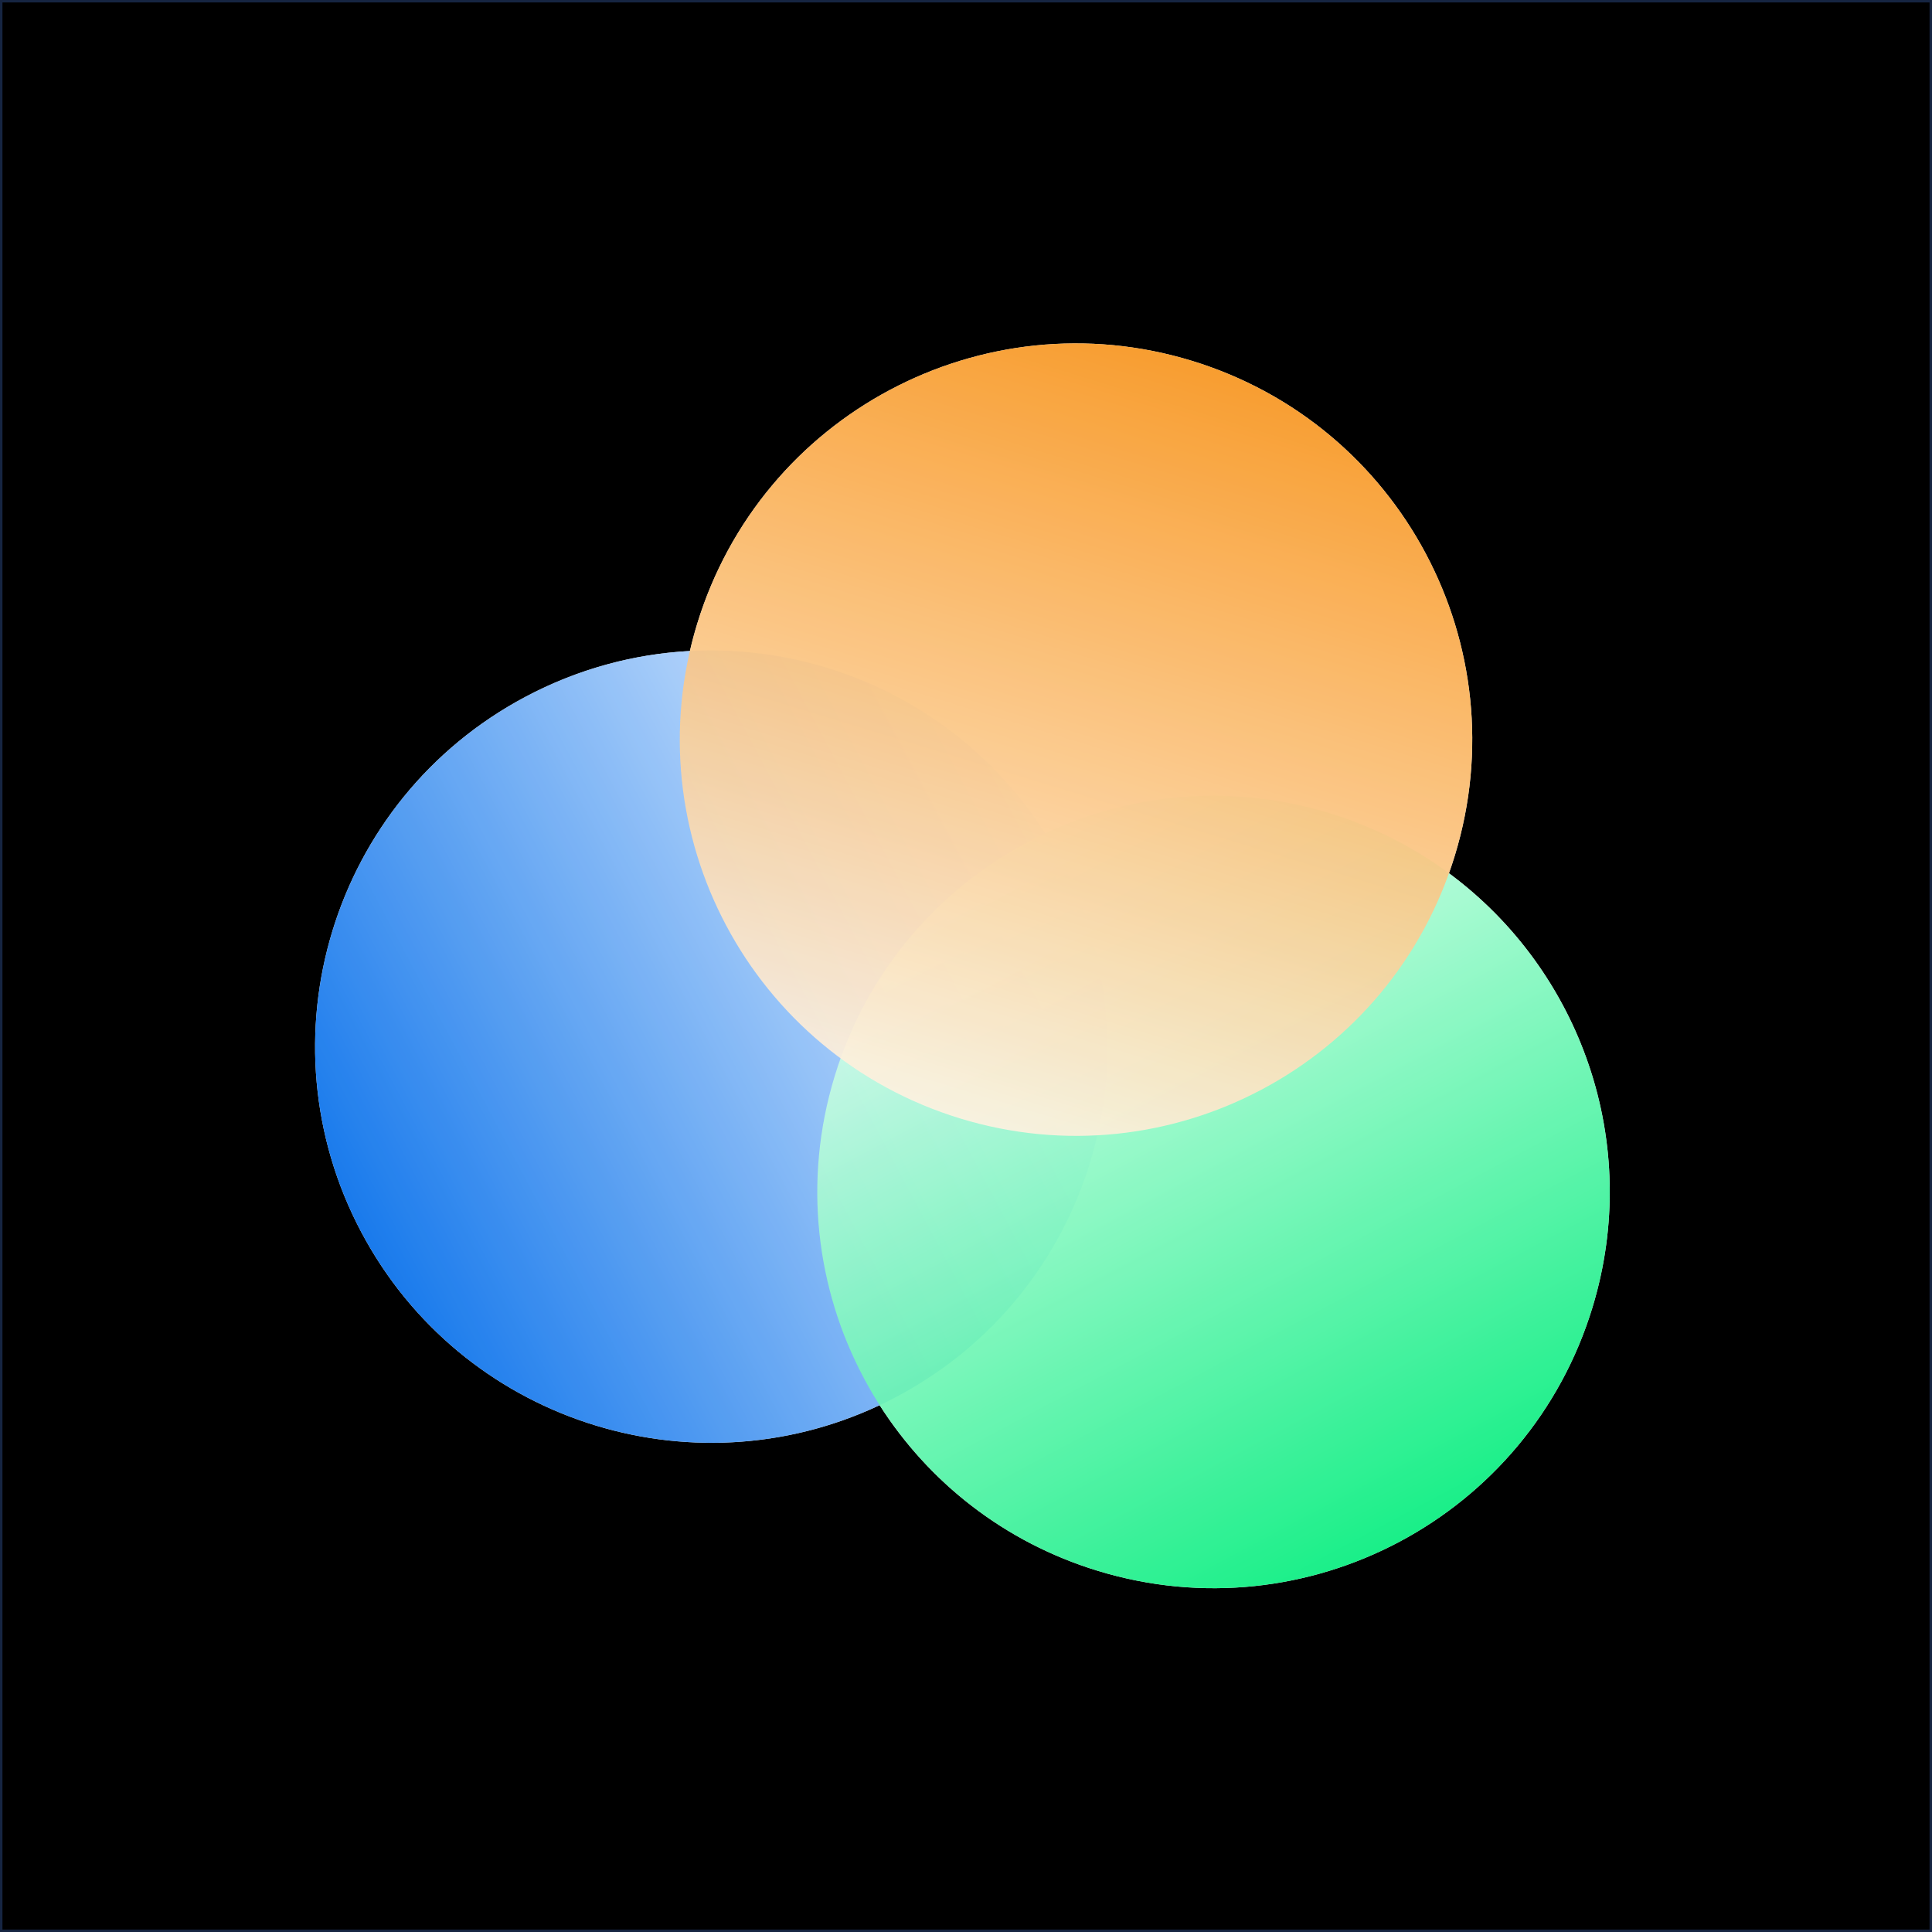 <svg width="512" height="512" viewBox="0 0 512 512" fill="none" xmlns="http://www.w3.org/2000/svg">
<rect width="512" height="512" fill="black"/>
<path fill-rule="evenodd" clip-rule="evenodd" d="M383.989 231.419C384.546 229.86 385.071 228.28 385.559 226.679C402.499 171.229 371.276 112.546 315.826 95.607C260.375 78.669 201.692 109.89 184.754 165.341C184.024 167.73 183.384 170.124 182.831 172.521C168.022 173.311 153.146 177.268 139.19 184.693C88.007 211.923 68.59 275.49 95.82 326.674C122.226 376.304 182.798 396.066 233.114 372.389C246.078 392.709 266.067 408.694 290.926 416.286C346.376 433.224 405.061 402.004 421.999 346.554C435.351 302.838 418.774 257.115 383.989 231.419Z" fill="white"/>
<g style="mix-blend-mode:multiply" opacity="0.9">
<path d="M237.8 370.04C186.617 397.27 123.051 377.855 95.82 326.67C68.59 275.489 88.007 211.923 139.19 184.692C190.372 157.462 253.939 176.879 281.169 228.061C308.399 279.244 288.983 342.81 237.8 370.04Z" fill="url(#paint0_linear_16279_9753)"/>
</g>
<g style="mix-blend-mode:multiply" opacity="0.9">
<path d="M352.264 215.48C407.717 232.419 438.937 291.101 421.999 346.553C405.062 402.003 346.377 433.223 290.927 416.286C235.476 399.348 204.255 340.666 221.193 285.214C238.131 229.763 296.814 198.542 352.264 215.48Z" fill="url(#paint1_linear_16279_9753)"/>
</g>
<g style="mix-blend-mode:multiply" opacity="0.9">
<path d="M385.559 226.679C368.621 282.13 309.939 313.351 254.488 296.413C199.037 279.475 167.816 220.792 184.754 165.341C201.692 109.89 260.375 78.669 315.826 95.607C371.276 112.545 402.499 171.228 385.559 226.679Z" fill="url(#paint2_linear_16279_9753)"/>
</g>
<rect x="0.324" y="0.324" width="511.352" height="511.352" stroke="#375DA5" stroke-opacity="0.4" stroke-width="0.648"/>
<defs>
<linearGradient id="paint0_linear_16279_9753" x1="95.688" y1="326.423" x2="281.036" y2="227.813" gradientUnits="userSpaceOnUse">
<stop stop-color="#006CEA"/>
<stop offset="1" stop-color="#E6F1FF"/>
</linearGradient>
<linearGradient id="paint1_linear_16279_9753" x1="370.904" y1="408.566" x2="272.287" y2="223.201" gradientUnits="userSpaceOnUse">
<stop stop-color="#00ED7B"/>
<stop offset="1" stop-color="#E7FFF3"/>
</linearGradient>
<linearGradient id="paint2_linear_16279_9753" x1="255.067" y1="297.036" x2="316.406" y2="96.23" gradientUnits="userSpaceOnUse">
<stop stop-color="#FFF2E1"/>
<stop offset="1" stop-color="#F7931A"/>
</linearGradient>
</defs>
</svg>

